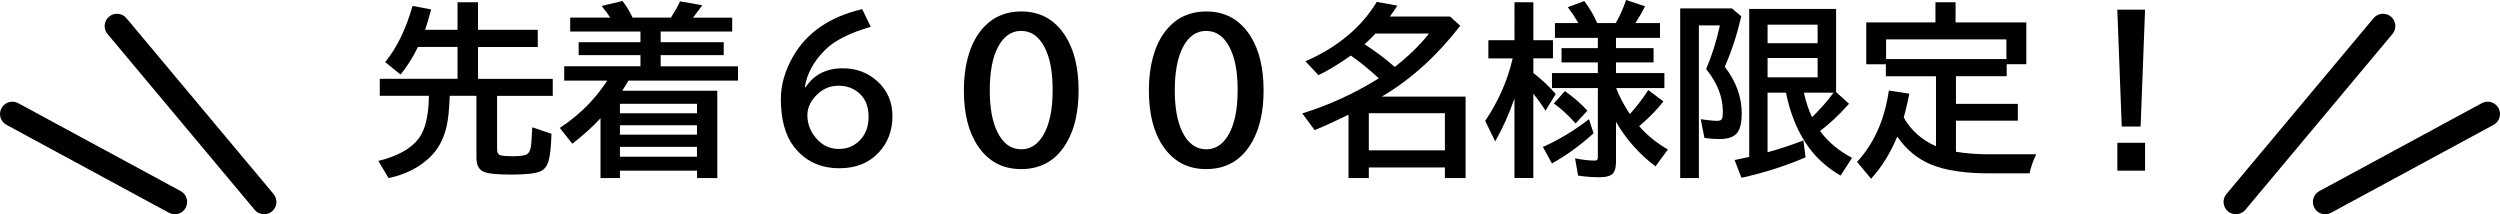 <?xml version="1.0" encoding="UTF-8"?>
<svg id="_レイヤー_2" data-name="レイヤー 2" xmlns="http://www.w3.org/2000/svg" viewBox="0 0 810.77 69.48">
  <defs>
    <style>
      .cls-1 {
        fill: #000;
        stroke-width: 0px;
      }
    </style>
  </defs>
  <g id="_レイヤー_1-2" data-name="レイヤー 1">
    <g>
      <g>
        <path class="cls-1" d="M137.86,9.67h10.52V.73h6.65v8.94h19.37v5.57h-19.37v10.34h24.23v5.51h-18.05v17.29c0,1.05.32,1.7.97,1.93.66.23,2.05.35,4.16.35s3.58-.17,4.31-.5c.74-.33,1.23-1.09,1.46-2.29.18-.9.32-2.68.44-5.33l.06-1.26,6.24,2.11c-.14,4.34-.47,7.34-1,9.02-.49,1.52-1.33,2.57-2.52,3.13-1.56.72-4.72,1.08-9.46,1.08s-7.57-.3-8.99-.91c-1.58-.66-2.37-2.2-2.37-4.6v-20.04h-8.67c-.12,4.12-.44,7.37-.97,9.76-.9,4.08-2.65,7.4-5.24,9.96-3.54,3.48-8.08,5.8-13.62,6.97l-3.31-5.57c6.31-1.56,10.69-4.01,13.15-7.35,2.09-2.83,3.17-7.42,3.25-13.77h-15.94v-5.51h25.22v-10.34h-12.83c-1.62,3.34-3.51,6.33-5.65,8.96l-4.98-4.04c3.77-4.61,6.73-10.68,8.88-18.22l6.01,1.14c-.57,2.25-1.21,4.44-1.93,6.59Z"/>
        <path class="cls-1" d="M201.05,55.34v2.4h-6.3v-19.39c-2.56,2.77-5.61,5.53-9.14,8.26l-4.07-5.13c6.27-4.08,11.41-9.2,15.41-15.35h-13.97v-4.63h24.73v-3.63h-20.04v-4.19h20.04v-3.46h-22.79v-4.51h12.98c-.68-1.09-1.61-2.35-2.78-3.78l6.77-1.61c1.23,1.6,2.32,3.4,3.28,5.39h12.42c1.37-2.15,2.35-3.91,2.96-5.27l7.21,1.26-.76,1.03c-.94,1.29-1.68,2.29-2.23,2.99h12.69v4.51h-23.2v3.46h20.45v4.19h-20.45v3.63h25.08v4.63h-35.51c-.43.74-1.1,1.84-2.02,3.28h30.82v28.33h-6.56v-2.4h-24.99ZM201.05,36.74h24.99v-3.08h-24.99v3.08ZM201.05,43.68h24.99v-3.05h-24.99v3.05ZM201.05,50.83h24.99v-3.19h-24.99v3.19Z"/>
        <path class="cls-1" d="M261.28,28.27c2.7-4.08,6.71-6.12,12.04-6.12,4.32,0,8.01,1.36,11.07,4.07,3.36,2.99,5.04,6.8,5.04,11.43s-1.5,8.7-4.51,11.87c-3.18,3.36-7.41,5.04-12.69,5.04-6.17,0-11.06-2.29-14.65-6.86-2.89-3.69-4.34-8.88-4.34-15.56,0-4.65,1.33-9.27,3.98-13.86,4.45-7.75,11.92-12.86,22.41-15.32l2.75,5.74c-6.8,1.97-11.69,4.43-14.68,7.38-3.79,3.73-6.02,7.79-6.68,12.19h.23ZM271.92,27.8c-2.97,0-5.5,1.18-7.59,3.54-1.66,1.86-2.49,3.86-2.49,6.01,0,2.3.65,4.41,1.96,6.33,2.11,3.09,4.86,4.63,8.26,4.63,2.97,0,5.41-1.13,7.32-3.4,1.54-1.86,2.31-4.2,2.31-7.03,0-3.2-.95-5.69-2.84-7.47-1.86-1.74-4.17-2.61-6.94-2.61Z"/>
        <path class="cls-1" d="M331.24,3.72c6.15,0,10.92,2.67,14.3,8,2.83,4.45,4.25,10.32,4.25,17.61,0,6.66-1.2,12.15-3.6,16.46-3.34,6.04-8.35,9.05-15.03,9.05-6,0-10.67-2.5-14.03-7.5-3.03-4.49-4.54-10.5-4.54-18.02s1.62-13.99,4.86-18.54c3.36-4.71,7.96-7.06,13.8-7.06ZM331.16,10.02c-3.16,0-5.66,1.74-7.5,5.21-1.78,3.4-2.67,8.1-2.67,14.09,0,5.61.81,10.08,2.43,13.42,1.86,3.79,4.45,5.68,7.79,5.68,2.93,0,5.3-1.52,7.12-4.57,2.03-3.42,3.05-8.26,3.05-14.53s-.88-10.63-2.64-14.03c-1.84-3.52-4.37-5.27-7.59-5.27Z"/>
        <path class="cls-1" d="M391.24,3.72c6.15,0,10.92,2.67,14.3,8,2.83,4.45,4.25,10.32,4.25,17.61,0,6.66-1.2,12.15-3.6,16.46-3.34,6.04-8.35,9.05-15.03,9.05-6,0-10.67-2.5-14.03-7.5-3.03-4.49-4.54-10.5-4.54-18.02s1.62-13.99,4.86-18.54c3.36-4.71,7.96-7.06,13.8-7.06ZM391.16,10.02c-3.16,0-5.66,1.74-7.5,5.21-1.78,3.4-2.67,8.1-2.67,14.09,0,5.61.81,10.08,2.43,13.42,1.86,3.79,4.45,5.68,7.79,5.68,2.93,0,5.3-1.52,7.12-4.57,2.03-3.42,3.05-8.26,3.05-14.53s-.88-10.63-2.64-14.03c-1.84-3.52-4.37-5.27-7.59-5.27Z"/>
        <path class="cls-1" d="M448.14,31.32h27.16v26.43h-6.71v-3.43h-24.67v3.43h-6.59v-20.57l-.7.35c-3.56,1.76-6.98,3.31-10.28,4.66l-4.01-5.42c8.57-2.64,16.86-6.43,24.84-11.37-3.3-3.03-6.34-5.49-9.11-7.38-3.46,2.48-6.94,4.6-10.46,6.36l-4.25-4.51c10.39-4.53,18.11-10.95,23.14-19.25l6.68,1.2c-1.05,1.6-1.87,2.78-2.43,3.54h19.51l3.31,2.99c-7.44,9.61-15.72,17.15-24.84,22.62l-.59.35ZM452.33,21.71c4.49-3.5,8.19-7.11,11.1-10.84h-17.31c-1,1.05-2.19,2.22-3.57,3.49,3.44,2.21,6.7,4.66,9.79,7.35ZM443.92,36.71v12.04h24.67v-12.04h-24.67Z"/>
        <path class="cls-1" d="M491.15,31.93c-1.68,4.9-3.76,9.54-6.24,13.92l-3.25-6.65c4.32-6.41,7.28-13.16,8.91-20.27h-7.88v-5.89h8.47V.73h6.12v12.3h6.36v5.89h-6.36v4.75l.35.29c2.62,2.05,4.92,4.23,6.91,6.53l-3.31,5.39c-1.23-1.93-2.55-3.76-3.96-5.48v27.33h-6.12v-25.81ZM500.38,47.64c5.08-2.23,10.06-5.22,14.94-8.99l1.49,4.57c-4.38,3.96-8.88,7.23-13.51,9.79l-2.93-5.36ZM524.08,39.49v13.01c0,1.64-.29,2.84-.88,3.6-.7.92-2.18,1.38-4.42,1.38-2.38,0-4.72-.18-7-.53l-.97-5.6c2.42.49,4.53.73,6.33.73.51,0,.81-.13.91-.38.1-.21.15-.53.15-.94v-22.21h-14.88v-4.86h14.88v-3.46h-11.78v-4.63h11.78v-3.31h-13.92v-4.8h7.62c-.94-1.62-2.08-3.34-3.43-5.16l5.33-1.99c1.74,2.3,3.13,4.69,4.19,7.15h6.01c1.27-2.19,2.39-4.69,3.37-7.5l6.12,2.05c-.86,1.76-1.89,3.57-3.11,5.45h7.97v4.8h-14.27v3.31h12.19v4.63h-12.19v3.46h15.7v4.86h-15.65c1.05,2.75,2.54,5.57,4.45,8.44l.29-.32c2.05-2.27,3.94-4.76,5.68-7.47l4.92,3.69c-2.17,2.77-4.8,5.45-7.88,8.03,2.73,3.07,5.84,5.59,9.32,7.56l-4.01,5.48c-5.25-3.95-9.53-8.77-12.83-14.47ZM510.98,40.02c-2.46-2.73-4.81-4.89-7.06-6.47l3.6-4.01c2.91,2.07,5.34,4.19,7.29,6.36l-3.84,4.13Z"/>
        <path class="cls-1" d="M559.35,21.65c3.67,4.75,5.51,9.79,5.51,15.12,0,2.79-.44,4.83-1.32,6.12-1.02,1.46-2.99,2.2-5.92,2.2-1.7,0-3.32-.13-4.86-.38l-1.2-6.04,1.2.15c1.91.25,3.24.38,3.98.38.98,0,1.55-.24,1.73-.73.18-.45.26-1.22.26-2.31,0-4.73-1.81-9.32-5.42-13.77,1.82-4.2,3.31-8.92,4.48-14.15h-6.83v49.51h-6.06V2.72h16.76l3.05,2.58c-1.37,5.92-3.15,11.37-5.36,16.35ZM590.26,42.48c2.6,3.55,6.05,6.46,10.37,8.7l-3.72,5.77c-4.77-2.77-8.54-6.32-11.34-10.63-2.99-4.59-5.11-10.01-6.36-16.26h-5.98v19.31c3.93-1.07,7.8-2.35,11.63-3.84l.7,5.48c-6.45,2.79-13.38,5.01-20.8,6.65l-2.23-5.77c2.44-.51,4.02-.84,4.75-1V2.9h28.18v26.95l4.19,3.81c-3.24,3.63-6.38,6.57-9.4,8.82ZM589.47,8h-16.23v6.01h16.23v-6.01ZM589.47,18.81h-16.23v6.27h16.23v-6.27ZM587.68,38c2.91-2.89,5.22-5.54,6.94-7.94h-9.61c.72,3.16,1.61,5.81,2.67,7.94Z"/>
        <path class="cls-1" d="M634.35,49.22c3.3.55,6.9.82,10.81.82h15.21c-.98,1.95-1.7,4.01-2.17,6.18h-13.1c-7.93,0-14.19-.95-18.78-2.84-4.45-1.84-8.12-4.86-11.02-9.08-2.3,5.49-5.14,10.04-8.5,13.65l-4.54-5.45c5.51-5.96,8.95-13.67,10.31-23.14l6.65,1.03c-.62,3.09-1.23,5.65-1.82,7.71,2.36,4.2,5.85,7.3,10.46,9.32v-22.68h-16.26v-3.9h-6.36V7.27h22.44V.73h6.53v6.53h22.94v13.56h-6.36v3.9h-16.46v8.96h20.07v5.45h-20.07v10.08ZM611.67,12.77v6.39h39.02v-6.39h-39.02Z"/>
        <path class="cls-1" d="M686.67,3.13h8.99l-1.44,37.91h-6.12l-1.44-37.91ZM686.67,46.32h8.99v9.02h-8.99v-9.02Z"/>
      </g>
      <g>
        <path class="cls-1" d="M85.66,69.48c-1.14,0-2.28-.49-3.07-1.43L34.87,11.02c-1.42-1.69-1.19-4.22.5-5.63,1.69-1.42,4.22-1.19,5.63.5l47.72,57.03c1.42,1.69,1.19,4.22-.5,5.63-.75.63-1.66.93-2.56.93Z"/>
        <path class="cls-1" d="M56.69,69.48c-.64,0-1.3-.16-1.9-.48L2.1,40.49c-1.94-1.05-2.67-3.48-1.61-5.42,1.05-1.94,3.48-2.67,5.42-1.61l52.69,28.51c1.94,1.05,2.67,3.48,1.61,5.42-.72,1.34-2.1,2.1-3.52,2.1Z"/>
        <path class="cls-1" d="M725.11,69.48c1.14,0,2.28-.49,3.07-1.43l47.72-57.03c1.42-1.69,1.19-4.22-.5-5.63-1.69-1.42-4.22-1.19-5.63.5l-47.72,57.03c-1.42,1.69-1.19,4.22.5,5.63.75.63,1.66.93,2.56.93Z"/>
        <path class="cls-1" d="M754.09,69.48c.64,0,1.3-.16,1.9-.48l52.69-28.51c1.94-1.05,2.67-3.48,1.61-5.42-1.05-1.94-3.48-2.67-5.42-1.61l-52.69,28.51c-1.94,1.05-2.67,3.48-1.61,5.42.72,1.34,2.1,2.1,3.52,2.1Z"/>
      </g>
    </g>
  </g>
</svg>
